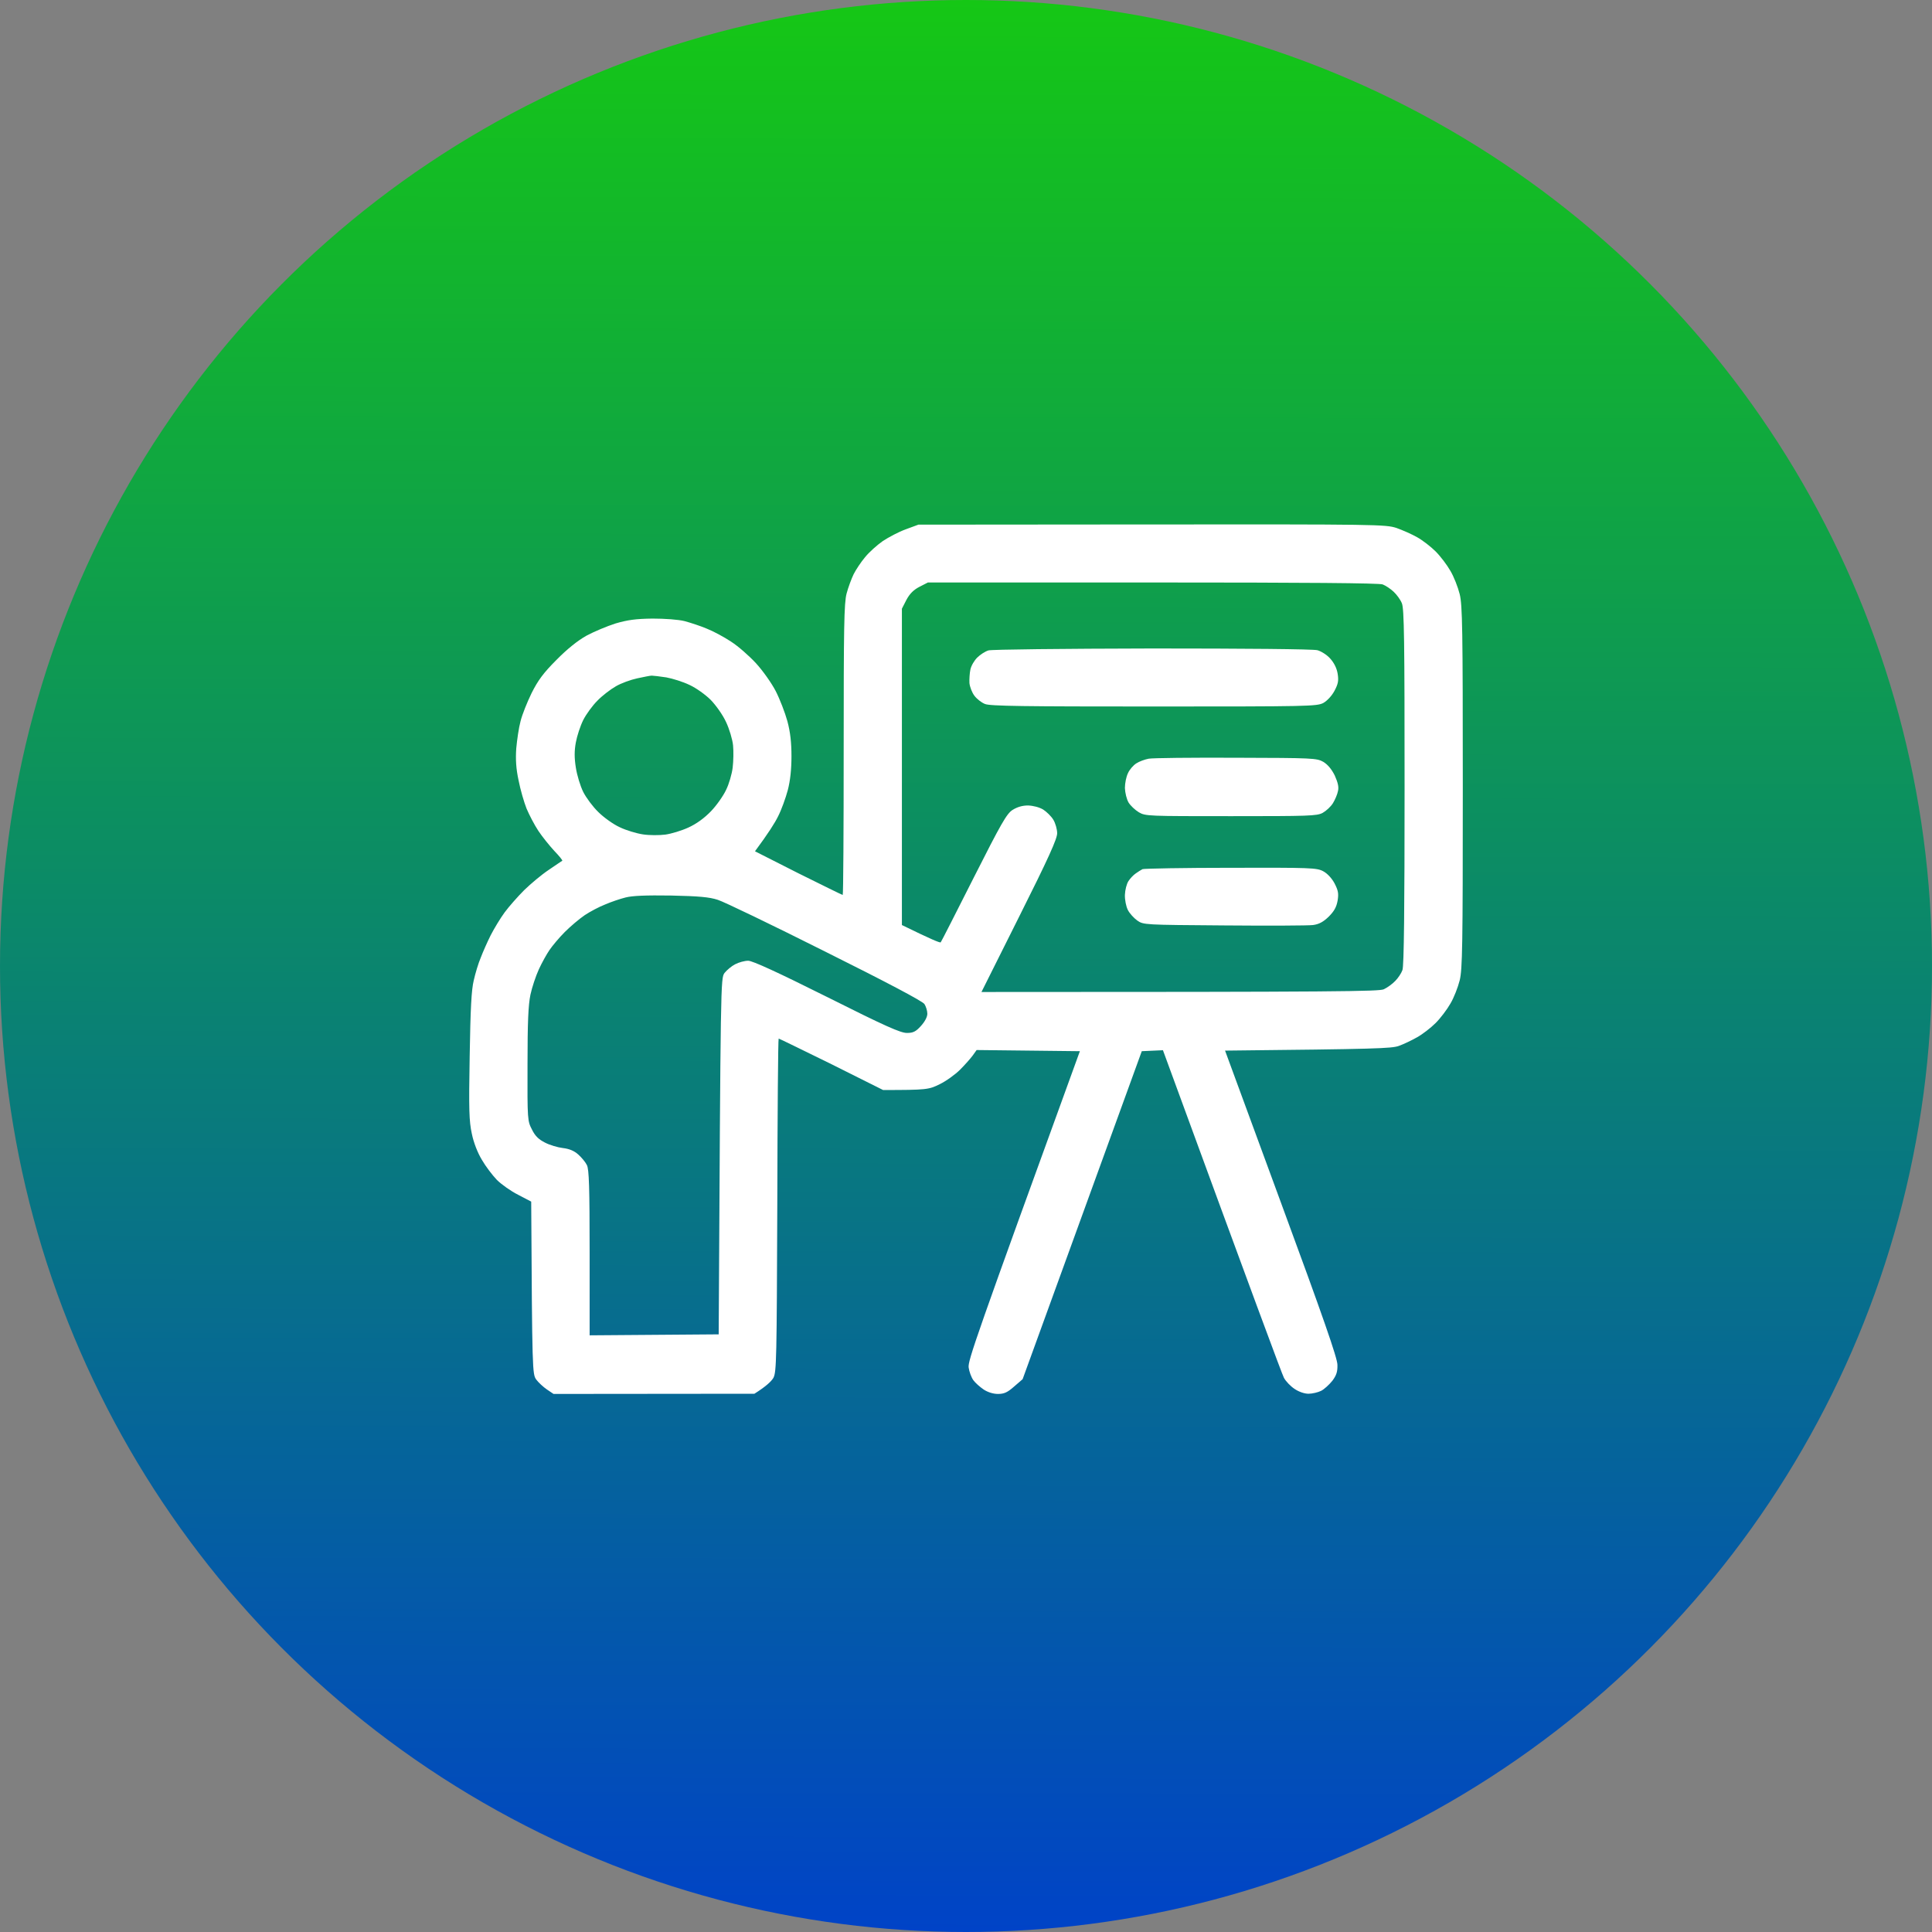 <svg width="140" height="140" viewBox="0 0 140 140" fill="none" xmlns="http://www.w3.org/2000/svg">
<rect x="0" y="0" width="140" height="140" fill="#808080" stroke="none"/>
<circle cx="70" cy="70" r="70" fill="url(#paint0_linear_5742_1718)"/>
<path fill-rule="evenodd" clip-rule="evenodd" d="M66.551 38.018L83.47 38.004C99.812 37.99 100.403 38.004 101.19 38.257C101.626 38.412 102.301 38.707 102.695 38.932C103.075 39.143 103.679 39.607 104.031 39.959C104.383 40.31 104.861 40.943 105.1 41.365C105.353 41.787 105.648 42.546 105.775 43.053C105.972 43.854 106 45.514 106 57.046C106 68.579 105.972 70.238 105.775 71.04C105.648 71.546 105.353 72.306 105.1 72.728C104.861 73.149 104.383 73.782 104.031 74.134C103.679 74.486 103.075 74.95 102.695 75.161C102.301 75.386 101.711 75.667 101.359 75.793C100.824 75.976 99.742 76.019 88.772 76.131L92.836 87.185C95.874 95.427 96.915 98.422 96.915 98.9C96.929 99.393 96.844 99.66 96.549 100.054C96.324 100.335 95.958 100.673 95.733 100.785C95.508 100.898 95.086 100.996 94.819 100.996C94.524 100.996 94.116 100.855 93.807 100.644C93.511 100.448 93.16 100.082 93.033 99.829C92.906 99.59 90.881 94.147 84.271 76.103L82.738 76.173L74.103 99.941L73.484 100.476C73.006 100.898 72.767 101.01 72.317 101.01C71.965 101.01 71.572 100.883 71.276 100.687C71.009 100.504 70.671 100.208 70.531 100.012C70.39 99.815 70.236 99.407 70.193 99.097C70.123 98.619 70.686 96.988 78.252 76.173L70.77 76.089L70.489 76.483C70.334 76.694 69.926 77.158 69.575 77.509C69.223 77.861 68.562 78.339 68.098 78.564C67.31 78.958 67.141 78.986 63.991 78.986L60.25 77.115C58.183 76.103 56.467 75.259 56.425 75.259C56.383 75.259 56.34 80.688 56.326 87.326C56.284 98.493 56.27 99.407 56.045 99.843C55.904 100.082 55.539 100.448 54.667 100.996L40.111 101.01L39.632 100.687C39.365 100.504 39.014 100.18 38.859 99.969C38.578 99.576 38.563 99.407 38.493 87.073L37.551 86.581C37.017 86.313 36.327 85.821 36.004 85.498C35.68 85.16 35.188 84.513 34.921 84.049C34.612 83.543 34.316 82.783 34.19 82.15C33.993 81.25 33.965 80.406 34.035 76.525C34.091 73.065 34.161 71.729 34.33 71.04C34.443 70.534 34.668 69.788 34.837 69.394C34.991 68.987 35.315 68.255 35.554 67.777C35.807 67.285 36.257 66.539 36.566 66.118C36.876 65.696 37.523 64.964 37.987 64.5C38.465 64.036 39.253 63.375 39.759 63.038C40.265 62.7 40.701 62.391 40.743 62.377C40.786 62.348 40.518 62.025 40.167 61.659C39.815 61.279 39.295 60.633 39.014 60.211C38.732 59.789 38.353 59.057 38.156 58.593C37.973 58.129 37.706 57.215 37.579 56.554C37.396 55.71 37.354 55.035 37.41 54.233C37.467 53.615 37.593 52.729 37.72 52.264C37.832 51.8 38.198 50.886 38.521 50.225C38.986 49.297 39.379 48.763 40.322 47.82C41.095 47.033 41.869 46.414 42.501 46.062C43.05 45.767 43.992 45.373 44.611 45.176C45.483 44.923 46.074 44.839 47.283 44.825C48.183 44.825 49.154 44.895 49.604 45.008C50.026 45.12 50.757 45.359 51.221 45.556C51.685 45.739 52.473 46.161 52.979 46.498C53.485 46.822 54.287 47.525 54.779 48.059C55.272 48.594 55.918 49.508 56.214 50.085C56.509 50.661 56.889 51.646 57.058 52.264C57.269 53.052 57.353 53.812 57.353 54.796C57.353 55.724 57.269 56.554 57.086 57.257C56.931 57.834 56.622 58.692 56.383 59.156C56.157 59.62 55.679 60.379 54.709 61.687L57.845 63.277C59.575 64.135 61.024 64.852 61.066 64.852C61.108 64.852 61.136 60.126 61.136 54.332C61.136 45.429 61.164 43.7 61.347 43.011C61.46 42.575 61.699 41.942 61.853 41.618C62.022 41.281 62.388 40.732 62.683 40.38C62.964 40.029 63.541 39.509 63.963 39.213C64.385 38.932 65.13 38.538 65.637 38.355L66.551 38.018ZM66.635 42.518C66.199 42.743 65.918 43.025 65.679 43.475L65.355 44.108V67.032C67.479 68.072 68.126 68.34 68.168 68.283C68.21 68.241 69.279 66.132 70.559 63.6C72.542 59.676 72.95 58.959 73.372 58.692C73.709 58.481 74.075 58.368 74.497 58.368C74.877 58.382 75.312 58.495 75.594 58.664C75.833 58.818 76.17 59.142 76.325 59.395C76.48 59.648 76.606 60.098 76.606 60.379C76.606 60.787 75.974 62.194 73.864 66.399L71.121 71.884C97.337 71.884 99.896 71.841 100.276 71.687C100.515 71.574 100.895 71.307 101.106 71.082C101.317 70.871 101.556 70.505 101.626 70.294C101.739 70.027 101.781 65.794 101.781 57.046C101.781 46.428 101.753 44.093 101.584 43.714C101.485 43.461 101.218 43.095 100.993 42.884C100.768 42.673 100.417 42.434 100.192 42.349C99.939 42.251 94.693 42.209 83.526 42.209H67.24L66.635 42.518ZM44.625 49.733C44.231 49.958 43.627 50.422 43.289 50.774C42.937 51.125 42.473 51.758 42.262 52.18C42.051 52.602 41.812 53.333 41.728 53.797C41.615 54.402 41.615 54.923 41.728 55.626C41.812 56.174 42.051 56.962 42.262 57.384C42.473 57.806 42.965 58.467 43.359 58.846C43.739 59.226 44.442 59.733 44.906 59.943C45.37 60.169 46.13 60.394 46.594 60.464C47.058 60.534 47.775 60.534 48.211 60.478C48.633 60.422 49.379 60.197 49.871 59.972C50.462 59.704 51.024 59.297 51.516 58.79C51.924 58.368 52.416 57.665 52.613 57.243C52.824 56.821 53.035 56.09 53.092 55.626C53.148 55.162 53.162 54.43 53.12 54.008C53.078 53.587 52.852 52.827 52.613 52.321C52.374 51.8 51.882 51.111 51.502 50.718C51.123 50.338 50.434 49.846 49.969 49.635C49.505 49.41 48.746 49.17 48.282 49.086C47.818 49.016 47.339 48.959 47.227 48.959C47.1 48.959 46.636 49.058 46.172 49.156C45.708 49.255 45.005 49.508 44.625 49.733ZM43.852 65.541C43.416 65.71 42.755 66.061 42.375 66.314C41.981 66.582 41.334 67.13 40.926 67.538C40.518 67.946 40.026 68.537 39.815 68.846C39.604 69.155 39.253 69.788 39.042 70.252C38.831 70.716 38.55 71.546 38.437 72.081C38.282 72.826 38.226 74.078 38.226 77.144C38.212 81.152 38.226 81.236 38.55 81.855C38.775 82.319 39.042 82.572 39.492 82.797C39.843 82.98 40.42 83.149 40.786 83.191C41.25 83.247 41.601 83.388 41.897 83.655C42.136 83.866 42.431 84.218 42.53 84.429C42.684 84.738 42.727 86.018 42.727 90.786V96.763L52.079 96.692C52.22 71.04 52.22 70.899 52.501 70.505C52.67 70.294 53.021 69.999 53.274 69.873C53.542 69.732 53.964 69.619 54.217 69.619C54.526 69.619 56.34 70.449 59.913 72.235C64.174 74.373 65.257 74.851 65.721 74.851C66.171 74.851 66.368 74.753 66.734 74.345C67.015 74.035 67.198 73.698 67.198 73.459C67.198 73.248 67.099 72.924 66.987 72.756C66.846 72.545 64.202 71.152 59.772 68.944C55.932 67.018 52.431 65.33 52.009 65.203C51.404 65.006 50.63 64.936 48.633 64.894C46.777 64.866 45.821 64.908 45.328 65.035C44.934 65.133 44.273 65.358 43.852 65.541ZM83.512 46.991C90.136 46.991 95.171 47.033 95.466 47.117C95.733 47.188 96.155 47.455 96.38 47.708C96.662 48.017 96.859 48.397 96.929 48.805C97.013 49.325 96.971 49.55 96.704 50.056C96.507 50.422 96.183 50.774 95.888 50.943C95.41 51.182 94.847 51.196 83.61 51.196C74.201 51.196 71.74 51.168 71.375 51.013C71.121 50.914 70.784 50.647 70.615 50.422C70.432 50.183 70.278 49.775 70.249 49.494C70.236 49.213 70.264 48.763 70.32 48.51C70.376 48.242 70.601 47.862 70.812 47.652C71.023 47.441 71.389 47.202 71.628 47.131C71.867 47.061 76.958 47.005 83.512 46.991ZM89.559 54.909C95.129 54.923 95.41 54.937 95.888 55.204C96.212 55.401 96.493 55.738 96.718 56.188C96.943 56.695 97.027 57.018 96.957 57.313C96.915 57.553 96.746 57.946 96.591 58.2C96.436 58.453 96.099 58.762 95.846 58.903C95.438 59.128 94.833 59.142 89.208 59.142C83.202 59.142 83.005 59.142 82.527 58.861C82.246 58.692 81.923 58.382 81.782 58.157C81.641 57.918 81.529 57.454 81.515 57.102C81.515 56.751 81.613 56.273 81.74 56.02C81.852 55.767 82.133 55.443 82.344 55.316C82.555 55.176 82.949 55.035 83.231 54.979C83.498 54.923 86.339 54.895 89.559 54.909ZM89.208 62.883C94.988 62.869 95.424 62.883 95.888 63.136C96.183 63.291 96.507 63.642 96.704 64.008C96.971 64.528 97.013 64.739 96.929 65.26C96.844 65.738 96.676 66.033 96.282 66.427C95.888 66.807 95.579 66.975 95.143 67.032C94.819 67.074 91.922 67.088 88.716 67.06C82.921 67.018 82.865 67.018 82.415 66.708C82.162 66.525 81.852 66.188 81.726 65.935C81.599 65.681 81.501 65.189 81.515 64.838C81.529 64.486 81.641 64.05 81.768 63.853C81.894 63.656 82.133 63.403 82.302 63.291C82.457 63.178 82.682 63.038 82.794 62.981C82.921 62.939 85.804 62.883 89.208 62.883Z" fill="white"/>
<defs>
<linearGradient id="paint0_linear_5742_1718" x1="70" y1="-2.81073e-08" x2="69.764" y2="140" gradientUnits="userSpaceOnUse">
<stop stop-color="#15C715"/>
<stop offset="1" stop-color="#0043C7"/>
</linearGradient>
</defs>
</svg>
